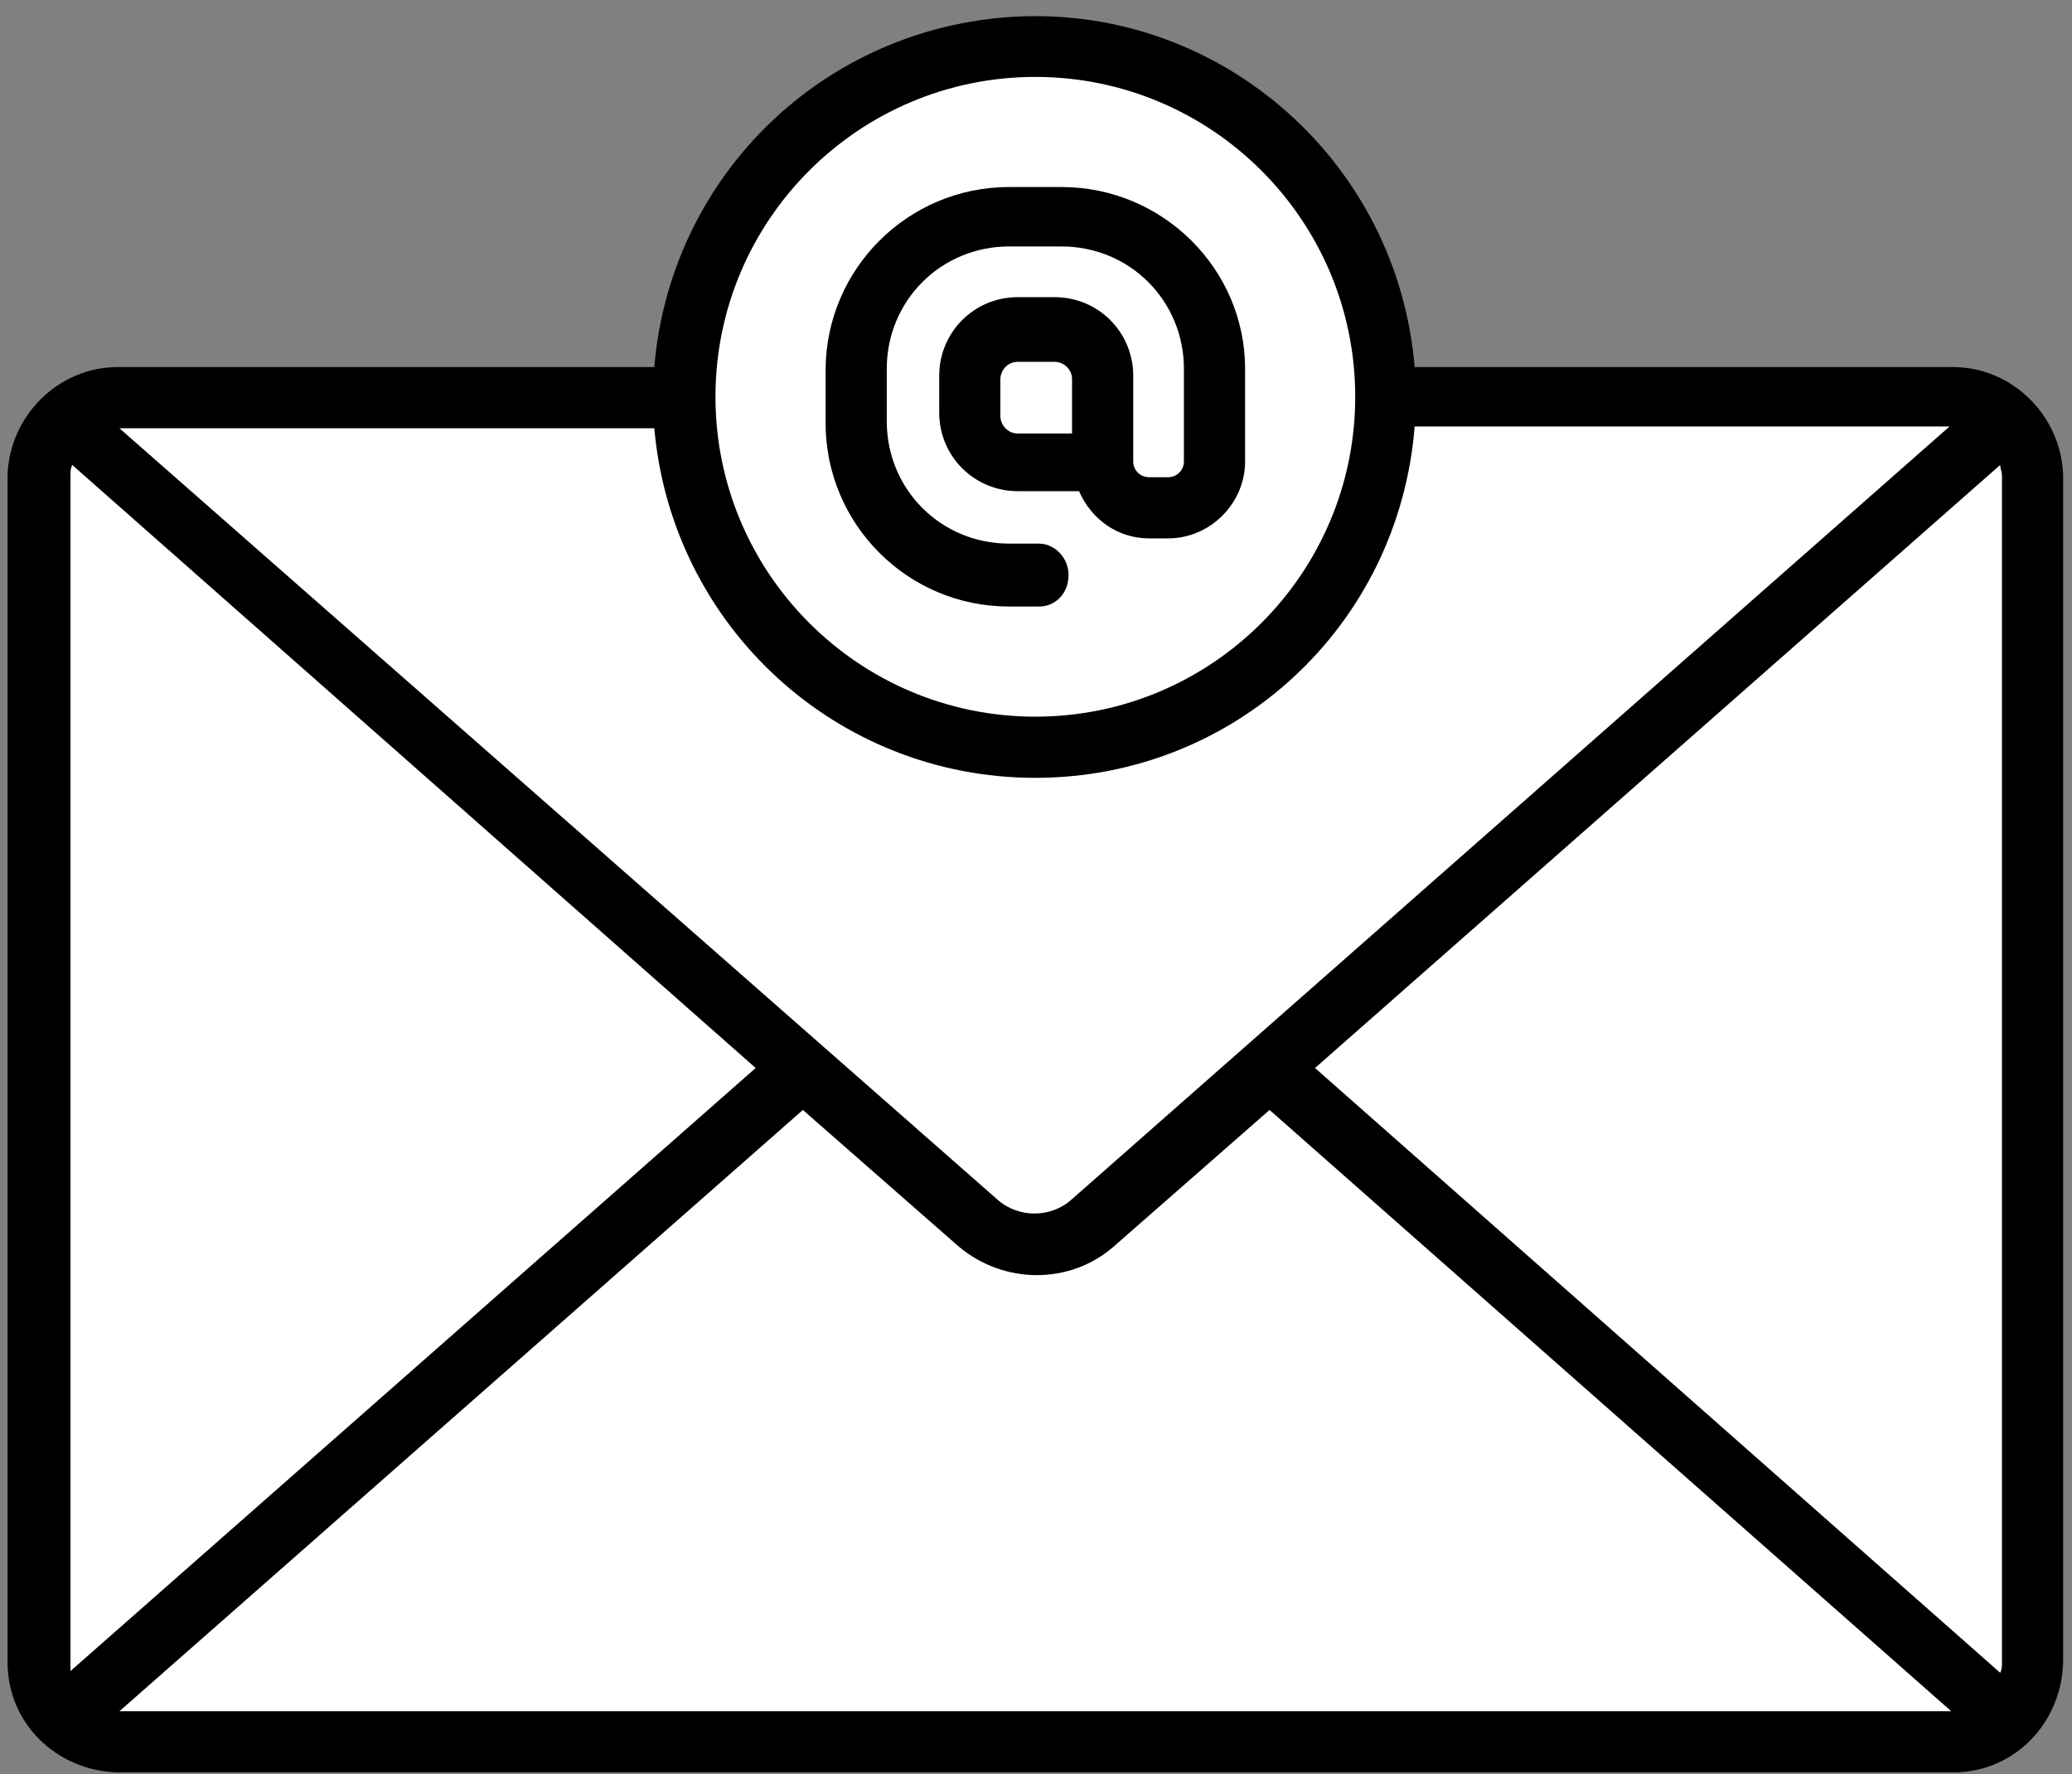 <svg xmlns="http://www.w3.org/2000/svg" xmlns:xlink="http://www.w3.org/1999/xlink" width="1050" zoomAndPan="magnify" viewBox="0 0 787.5 674.25" height="899" preserveAspectRatio="xMidYMid meet" version="1.0"><rect x="0" y="0" width="787.5" height="674.25" fill="#808080" stroke="none"/><defs><clipPath id="a8bca2cea6"><path d="M 23.863 155.828 L 766.449 155.828 L 766.449 659.266 L 23.863 659.266 Z M 23.863 155.828 " clip-rule="nonzero"/></clipPath><clipPath id="342c9e86ce"><path d="M 258.43 11.988 L 525.68 11.988 L 525.68 279.238 L 258.43 279.238 Z M 258.43 11.988 " clip-rule="nonzero"/></clipPath><clipPath id="4f26845037"><path d="M 392.055 11.988 C 318.258 11.988 258.43 71.812 258.43 145.613 C 258.43 219.41 318.258 279.238 392.055 279.238 C 465.855 279.238 525.68 219.41 525.68 145.613 C 525.68 71.812 465.855 11.988 392.055 11.988 Z M 392.055 11.988 " clip-rule="nonzero"/></clipPath><clipPath id="396645242e"><path d="M 2 6 L 785 6 L 785 673.5 L 2 673.5 Z M 2 6 " clip-rule="nonzero"/></clipPath></defs><g clip-path="url(#a8bca2cea6)"><path fill="#ffffff" d="M 23.863 155.828 L 767.223 155.828 L 767.223 659.266 L 23.863 659.266 Z M 23.863 155.828 " fill-opacity="1" fill-rule="nonzero"/></g><g clip-path="url(#342c9e86ce)"><g clip-path="url(#4f26845037)"><path fill="#ffffff" d="M 258.43 11.988 L 525.68 11.988 L 525.68 279.238 L 258.43 279.238 Z M 258.43 11.988 " fill-opacity="1" fill-rule="nonzero"/></g></g><g clip-path="url(#396645242e)"><path fill="#000000" d="M 742.277 139.484 L 537.66 139.484 C 531.02 59.777 461.262 0 381.543 6.641 C 310.457 12.621 254.652 68.414 248.676 139.484 L 44.723 139.484 C 22.137 139.484 3.535 158.082 2.871 180.664 L 2.871 631.656 C 2.871 654.902 21.469 672.836 44.723 673.5 L 742.277 673.5 C 765.531 673.5 783.469 654.902 784.133 631.656 L 784.133 180.664 C 783.469 158.082 764.867 139.484 742.277 139.484 Z M 26.785 631.656 L 26.785 180.664 C 26.785 179.336 26.785 178.008 27.449 176.676 L 287.207 405.828 L 26.785 634.977 C 26.785 634.312 26.785 632.984 26.785 631.656 Z M 393.5 295.57 C 469.234 295.57 531.684 237.785 537.66 162.066 L 740.949 162.066 L 407.453 455.641 C 399.48 462.949 386.855 462.949 378.887 455.641 L 45.387 162.73 L 248.676 162.73 C 255.316 237.785 317.766 295.57 393.5 295.57 Z M 305.145 421.77 L 364.27 473.574 C 381.543 488.188 406.785 488.188 423.395 473.574 L 482.523 421.77 L 741.613 650.254 L 45.387 650.254 Z M 499.793 405.828 L 760.215 176.676 C 760.215 178.008 760.879 179.336 760.879 180.664 L 760.879 631.656 C 760.879 632.984 760.879 634.312 760.215 635.641 Z M 393.5 29.227 C 460.598 29.227 515.074 83.691 515.074 150.773 C 515.074 217.859 460.598 272.324 393.5 272.324 C 326.402 272.324 271.926 217.859 271.926 150.773 C 271.926 83.691 326.402 29.227 393.5 29.227 Z M 393.5 29.227 " fill-opacity="1" fill-rule="nonzero"/></g><path fill="#000000" d="M 403.465 71.07 L 383.535 71.07 C 345.004 71.07 313.781 102.285 313.781 140.812 L 313.781 160.738 C 313.781 199.262 345.004 230.477 383.535 230.477 L 394.828 230.477 C 401.473 230.477 406.121 225.164 406.121 218.523 C 406.121 211.879 400.809 206.566 394.828 206.566 L 383.535 206.566 C 357.625 206.566 337.031 185.977 337.031 160.074 L 337.031 140.148 C 337.031 114.242 357.625 93.652 383.535 93.652 L 403.465 93.652 C 429.375 93.652 449.969 114.242 449.969 140.148 L 449.969 175.348 C 449.969 178.672 447.312 181.328 443.988 181.328 L 436.684 181.328 C 433.359 181.328 430.703 178.672 430.703 175.348 L 430.703 142.805 C 430.703 126.199 417.418 112.914 400.809 112.914 L 386.855 112.914 C 370.25 112.914 356.961 126.199 356.961 142.805 L 356.961 156.75 C 356.961 173.355 370.25 186.641 386.855 186.641 L 410.109 186.641 C 414.758 197.27 424.723 204.574 436.684 204.574 L 443.988 204.574 C 459.934 204.574 473.223 191.289 473.223 175.348 L 473.223 140.148 C 473.223 102.285 441.996 71.07 403.465 71.07 Z M 380.215 158.082 L 380.215 144.133 C 380.215 140.812 382.871 137.488 386.855 137.488 L 400.809 137.488 C 404.129 137.488 407.453 140.148 407.453 144.133 L 407.453 164.723 L 386.855 164.723 C 382.871 164.723 380.215 161.402 380.215 158.082 Z M 380.215 158.082 " fill-opacity="1" fill-rule="nonzero"/></svg>